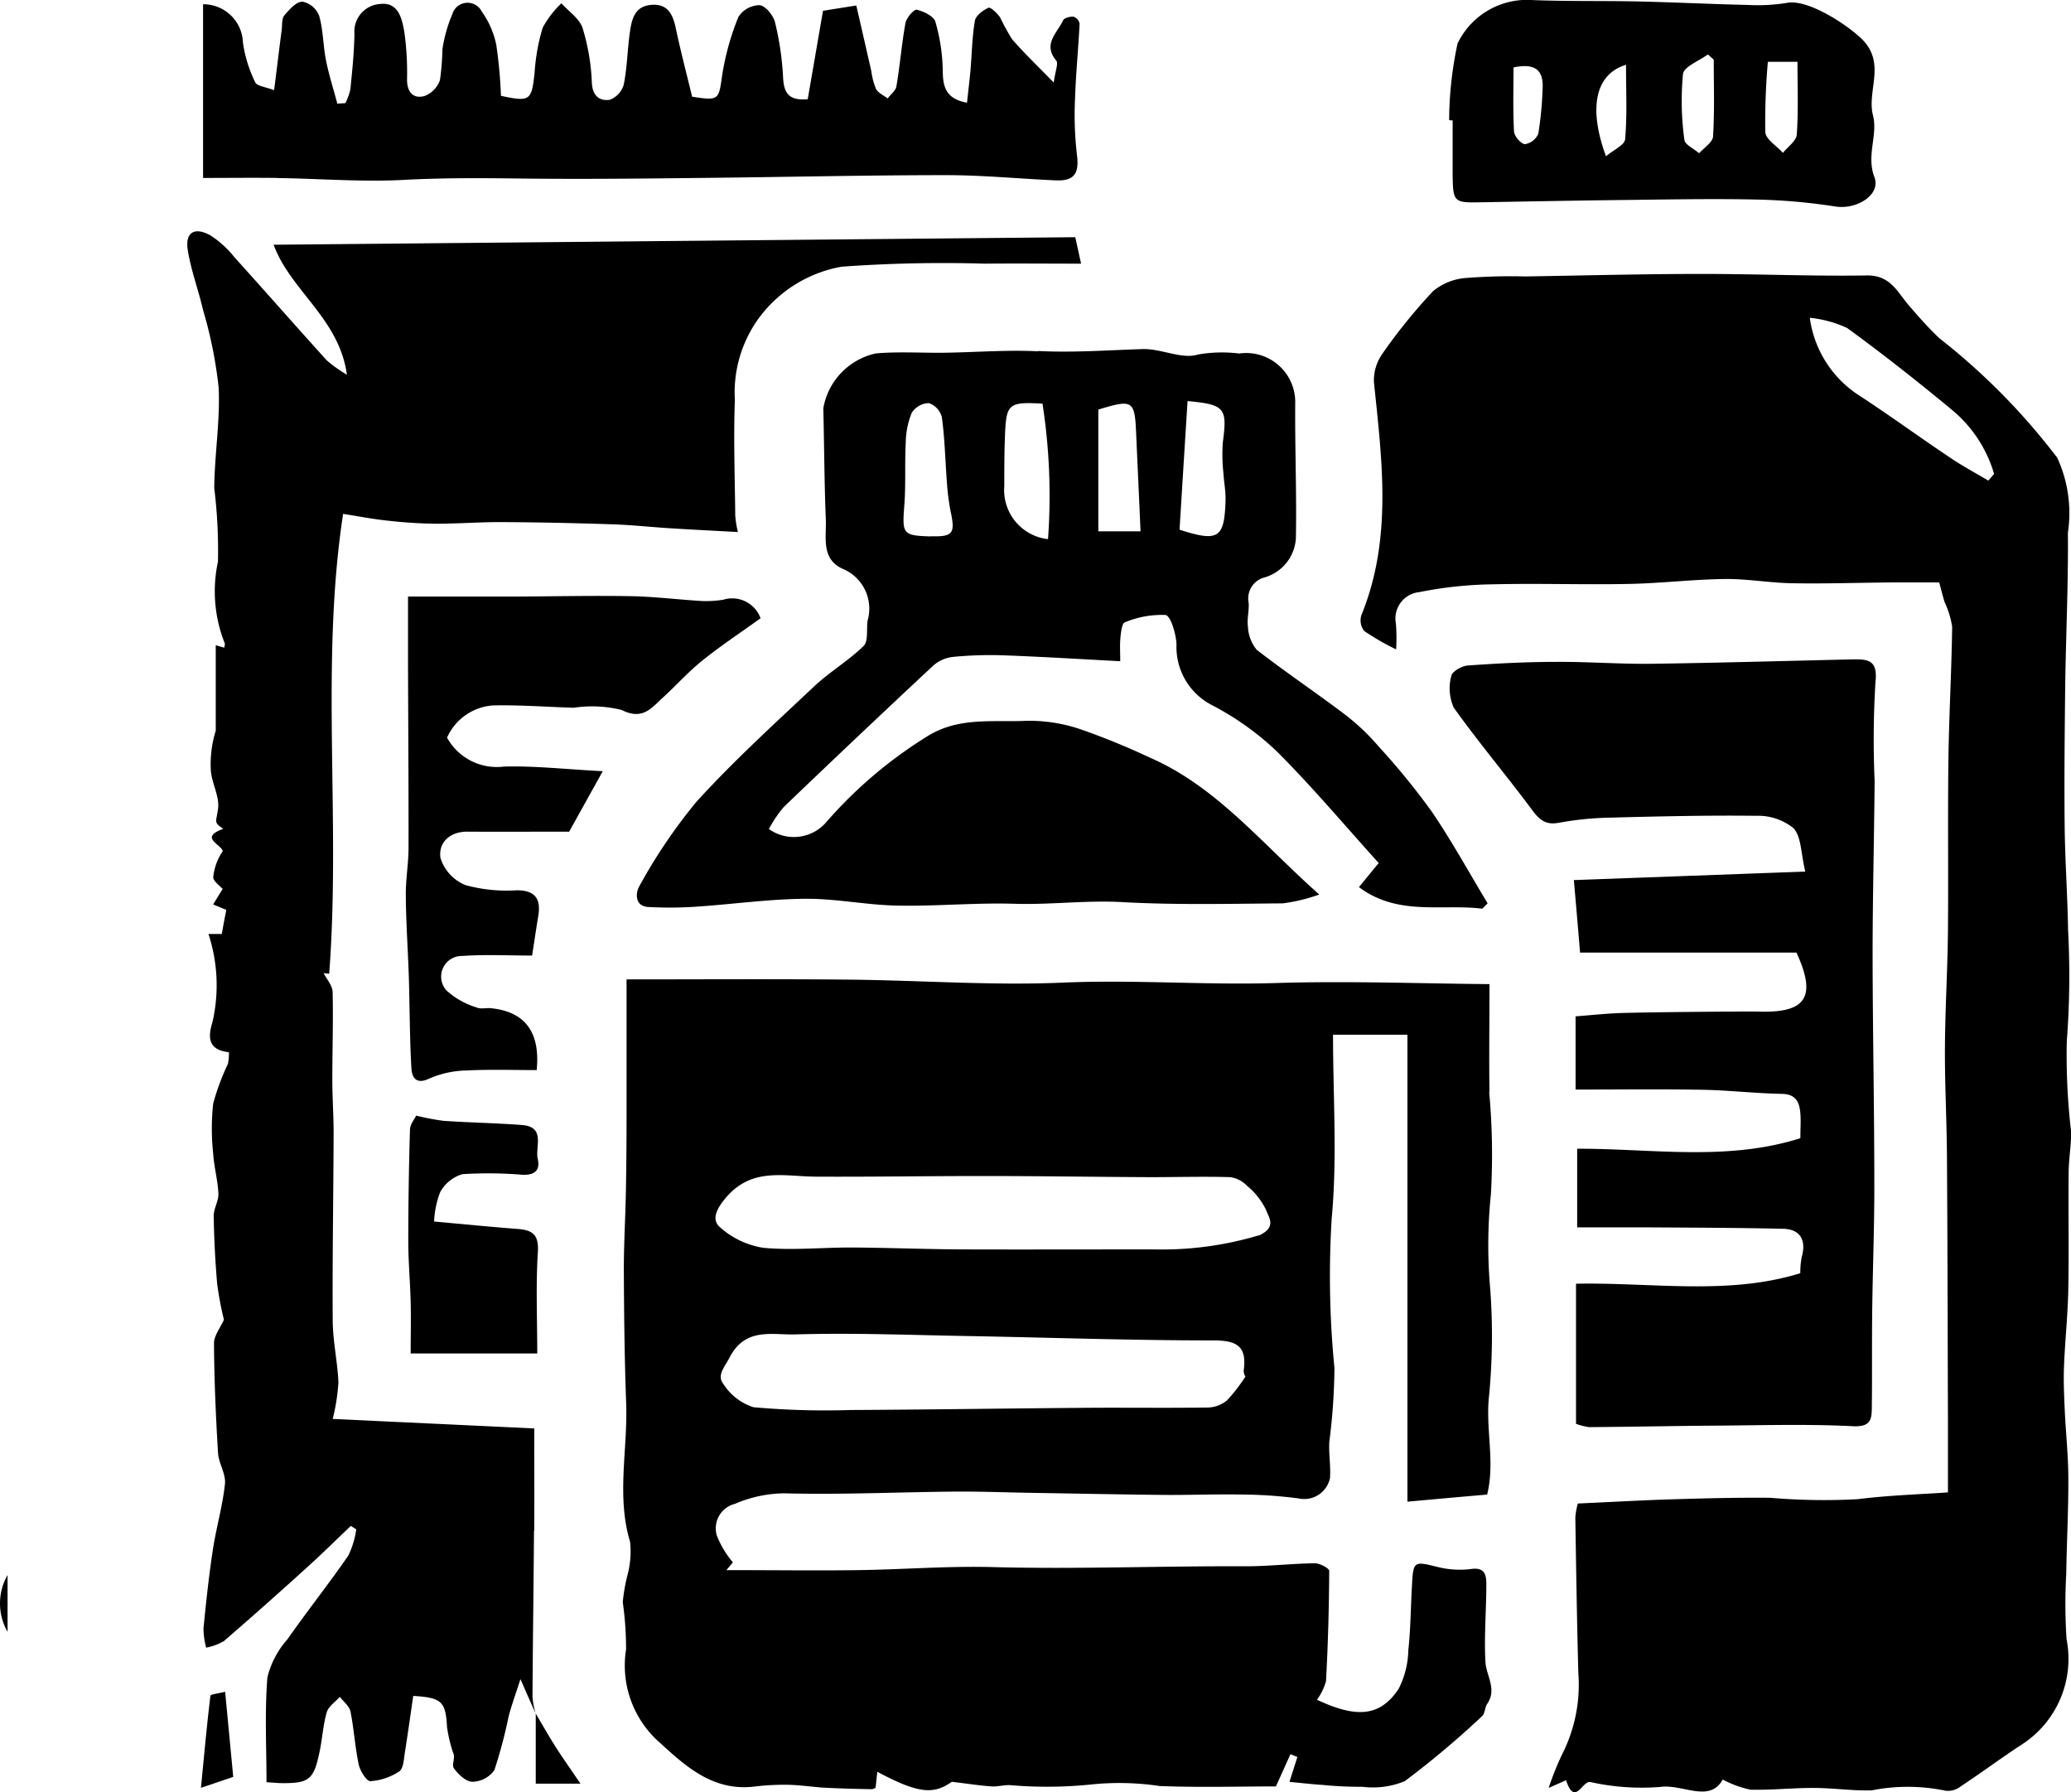 <svg xmlns="http://www.w3.org/2000/svg" width="68.719" height="59.464" viewBox="0 0 68.719 59.464">
  <g id="Layer_1-2" transform="translate(0.003 0.005)">
    <path id="Path_325" data-name="Path 325" d="M.248,158.953V157.07A1.892,1.892,0,0,0,.248,158.953Z" transform="translate(0 -104.817)"/>
    <path id="Path_326" data-name="Path 326" d="M90.861,101.388c-.017-1.134,0-2.269,0-3.58-2.3-.02-4.688-.11-7.07-.037-2.365.073-4.721-.116-7.09-.013s-4.771-.08-7.16-.1c-2.419-.023-4.834-.007-7.313-.007v4.668q0,1.213-.023,2.422c-.017.858-.07,1.72-.067,2.578.007,1.464.023,2.931.077,4.395.057,1.53-.329,3.071.13,4.6a3.016,3.016,0,0,1-.1,1.151,6.275,6.275,0,0,0-.143.848,10.956,10.956,0,0,1,.11,1.567,3.4,3.4,0,0,0,1.138,3.111c.878.808,1.78,1.6,3.117,1.441a8.162,8.162,0,0,1,1.1-.06c.369.007.739.057,1.108.09.586.033,1.144.047,1.7.057a.37.37,0,0,0,.116-.047c.02-.173.037-.346.057-.532,1.361.729,1.87.762,2.472.333.556.067.932.126,1.311.153.2.013.409-.047.615-.043a14.242,14.242,0,0,0,2.718-.023,9.068,9.068,0,0,1,2.252.053c1.321.053,2.642.013,3.859.013.186-.409.333-.739.482-1.068.077.03.153.06.23.093-.077.24-.153.482-.263.825.359.033.725.077,1.091.1a12.832,12.832,0,0,0,1.334.063,2.777,2.777,0,0,0,1.4-.186,30.326,30.326,0,0,0,2.565-2.156c.1-.086.09-.286.17-.406.336-.489-.03-.932-.057-1.394-.047-.855.03-1.717.03-2.578,0-.3-.047-.572-.506-.506a3.033,3.033,0,0,1-1.121-.07c-.778-.193-.8-.2-.842.645-.04.709-.043,1.417-.12,2.123a2.941,2.941,0,0,1-.323,1.281c-.609.915-1.384.981-2.708.359a1.915,1.915,0,0,0,.3-.619c.067-1.218.1-2.439.106-3.656,0-.087-.309-.253-.476-.253-.765.01-1.53.1-2.3.1-2.795-.013-5.589.1-8.387.027-1.47-.04-2.944.077-4.418.1-1.417.02-2.835,0-4.421,0,.19-.223.253-.3.216-.256a3.229,3.229,0,0,1-.532-.885.838.838,0,0,1,.6-1.058,4.247,4.247,0,0,1,1.63-.349c1.883.05,3.773-.04,5.659-.057.885-.007,1.773.03,2.658.043,1.424.023,2.848.053,4.275.067.848.007,1.693-.027,2.542-.013a15.124,15.124,0,0,1,1.943.13.872.872,0,0,0,1.038-.682c.027-.4-.047-.8-.023-1.2a20.226,20.226,0,0,0,.17-2.445,31.131,31.131,0,0,1-.09-4.984c.186-1.993.043-4.019.043-6.075h2.469v15.493c.991-.09,1.8-.163,2.645-.236.273-1.1-.067-2.206.067-3.314a21.024,21.024,0,0,0,.037-3.487,16.419,16.419,0,0,1,.02-3.157,22.765,22.765,0,0,0-.057-3.4Zm-8.727,10.244a1.026,1.026,0,0,1-.609.223c-1.351.02-2.7,0-4.052.01-2.608.02-5.217.06-7.825.073a26.458,26.458,0,0,1-3.21-.093,1.858,1.858,0,0,1-1.008-.788c-.21-.276.06-.556.223-.872.519-1,1.424-.732,2.166-.755,1.9-.057,3.8.02,5.692.053,2.731.05,5.466.146,8.2.146.8,0,1.1.216.995,1a.37.37,0,0,0,.057.2,5.752,5.752,0,0,1-.625.805Zm1.071-5.489a11.185,11.185,0,0,1-3.473.466c-2.232,0-4.318.007-6.408,0-1.224-.007-2.445-.057-3.67-.063-.965,0-1.936.1-2.891.01a2.816,2.816,0,0,1-1.427-.675c-.286-.243-.15-.579.166-.961.865-1.048,1.94-.732,3-.725,1.906.01,3.816-.023,5.722-.02,1.8,0,3.593.03,5.39.037.882,0,1.763-.027,2.645,0a.953.953,0,0,1,.559.289,2.358,2.358,0,0,1,.642.825c.07.216.359.549-.256.825Z" transform="translate(-41.441 -65.161)"/>
    <path id="Path_327" data-name="Path 327" d="M159.25,55.745a21.8,21.8,0,0,1-.14-2.961,28.468,28.468,0,0,0,.043-3.693c-.017-1.144-.1-2.286-.113-3.43-.017-1.544,0-3.087.017-4.628.023-1.71.106-3.417.09-5.127a4.4,4.4,0,0,0-.353-2.489,21.751,21.751,0,0,0-3.912-3.966c-.356-.336-.682-.705-1-1.075-.389-.446-.615-1.018-1.4-1.008-1.843.03-3.686-.053-5.529-.05-1.936,0-3.873.053-5.809.083a19.194,19.194,0,0,0-1.96.05,1.948,1.948,0,0,0-1.1.436,18.263,18.263,0,0,0-1.69,2.089,1.522,1.522,0,0,0-.273.942c.269,2.6.615,5.19-.416,7.718a.574.574,0,0,0,.09.526,8.112,8.112,0,0,0,1.061.612,6.059,6.059,0,0,0-.007-.858.879.879,0,0,1,.775-1.041,13.2,13.2,0,0,1,2.429-.259c1.507-.037,3.014.017,4.521-.013,1.061-.02,2.116-.15,3.177-.163.745-.01,1.487.126,2.232.14,1.1.02,2.212-.017,3.317-.027.536,0,1.075,0,1.577,0,.06.216.113.439.18.655a2.977,2.977,0,0,1,.25.815c-.02,1.434-.1,2.864-.123,4.3-.027,1.936,0,3.873-.017,5.809-.013,1.288-.093,2.578-.1,3.866-.007,1.2.06,2.405.067,3.606.02,2.914.023,5.825.033,8.74v2.4c-.878.063-1.946.093-3,.226a21.04,21.04,0,0,1-2.9-.047c-1.078-.01-2.156.017-3.234.05-1.051.033-2.1.093-3.147.14a2.437,2.437,0,0,0-.083.456c.027,1.723.053,3.447.1,5.17a5.106,5.106,0,0,1-.546,2.711,9.722,9.722,0,0,0-.439,1.1c.3-.133.439-.193.576-.256.3.892.542,0,.808.06a7.821,7.821,0,0,0,2.316.163c.745-.106,1.637.546,2.076-.246a3.42,3.42,0,0,0,.918.336c.7.02,1.4-.06,2.1-.057.642,0,1.284.1,1.926.08a6.163,6.163,0,0,1,2.455.013.681.681,0,0,0,.5-.146c.679-.449,1.331-.935,2.009-1.377a3.384,3.384,0,0,0,1.5-3.51,18.034,18.034,0,0,1-.01-2.162c.017-1.048.073-2.1.07-3.144,0-.788-.09-1.58-.123-2.369-.02-.462-.04-.928-.02-1.394.033-.832.123-1.66.14-2.489.027-1.294,0-2.592.013-3.889,0-.476.09-.951.083-1.427ZM156.5,34.17c-.416-.246-.845-.476-1.244-.745-1.008-.675-1.99-1.391-3-2.053a3.641,3.641,0,0,1-1.673-2.6,3.917,3.917,0,0,1,1.238.339c1.188.865,2.345,1.777,3.477,2.715a4.338,4.338,0,0,1,1.4,2.126l-.19.223Z" transform="translate(-90.534 -18.234)"/>
    <path id="Path_328" data-name="Path 328" d="M30.193,66.173c.007-1.115,0-2.232,0-3.393-2.289-.11-4.448-.21-6.687-.316a6.81,6.81,0,0,0,.19-1.211c-.03-.685-.186-1.367-.19-2.053-.013-2.073.023-4.145.03-6.218,0-.592-.043-1.181-.043-1.773,0-.971.033-1.943.01-2.914-.007-.21-.193-.416-.3-.622l.186.02c.389-5.107-.3-10.264.462-15.257.516.08,1,.176,1.494.226a15.07,15.07,0,0,0,1.6.1c.749,0,1.5-.06,2.249-.053,1.2.007,2.4.033,3.59.073.635.02,1.271.09,1.9.13.742.047,1.484.083,2.266.126a3.567,3.567,0,0,1-.087-.542c-.013-1.281-.06-2.562-.013-3.839a4.192,4.192,0,0,1,.722-2.612A4.35,4.35,0,0,1,40.4,24.234a46.807,46.807,0,0,1,4.738-.1c1.041-.01,2.083,0,3.2,0-.083-.376-.153-.7-.193-.878l-26.6.25c.562,1.53,2.176,2.445,2.432,4.312a4.521,4.521,0,0,1-.665-.472c-1.031-1.138-2.043-2.292-3.071-3.43a3.305,3.305,0,0,0-.8-.725c-.529-.286-.835-.09-.745.489.106.672.353,1.321.506,1.986a14.539,14.539,0,0,1,.519,2.575c.053,1.108-.136,2.226-.146,3.34a16.869,16.869,0,0,1,.123,2.442,4.656,4.656,0,0,0,.223,2.7c.017.037-.007.09-.013.153l-.283-.083v2.835a3.744,3.744,0,0,0-.163,1.324c.033.426.293.862.24,1.264-.06.456-.16.442.173.669-.808.293-.08.506-.017.739a1.869,1.869,0,0,0-.316.858c-.007.14.216.286.313.4-.1.153-.206.333-.316.512.176.073.353.146.436.18-.05.259-.1.512-.15.8h-.442a5.457,5.457,0,0,1,.133,2.924c-.173.556-.11.925.546,1a1.768,1.768,0,0,1-.033.386,7.8,7.8,0,0,0-.489,1.317,7.691,7.691,0,0,0,0,1.66c.027.442.153.882.173,1.327.01.246-.16.5-.156.745.013.752.05,1.507.116,2.256a11.258,11.258,0,0,0,.223,1.184c-.113.259-.333.526-.329.788.007,1.211.06,2.419.133,3.626.02.349.266.7.23,1.035-.077.732-.289,1.447-.4,2.176-.133.868-.226,1.747-.313,2.622a2.634,2.634,0,0,0,.09.632,1.821,1.821,0,0,0,.592-.22c.955-.825,1.9-1.667,2.831-2.512.469-.426.918-.872,1.377-1.307.06.037.12.077.18.113a2.9,2.9,0,0,1-.263.872c-.652.942-1.367,1.843-2.023,2.781a2.958,2.958,0,0,0-.662,1.258c-.093,1.154-.03,2.319-.03,3.48.226.013.339.027.452.03.948.013,1.111-.1,1.3-1,.1-.446.12-.912.246-1.347.057-.2.286-.346.436-.516.123.163.316.309.353.489.116.582.15,1.181.273,1.76.047.213.263.556.386.549a1.955,1.955,0,0,0,.961-.326c.143-.1.15-.416.186-.639.1-.622.186-1.248.276-1.863.958.057,1.075.193,1.121,1.035a4.79,4.79,0,0,0,.2.845c.087.153-.05.406.023.512.143.206.406.456.619.456a.913.913,0,0,0,.729-.386,15.848,15.848,0,0,0,.472-1.777c.1-.386.24-.762.393-1.241.22.5.359.815.5,1.131h0a2.941,2.941,0,0,1-.1-.532c.01-1.843.037-3.683.05-5.526Z" transform="translate(-12.469 -15.391)"/>
    <path id="Path_329" data-name="Path 329" d="M76.826,34.882c-1.031-.053-2.069.033-3.1.047-.762.01-1.53-.043-2.286.023A2.262,2.262,0,0,0,69.7,36.768c.03,1.231.033,2.462.083,3.693.023.592-.163,1.311.559,1.637a1.431,1.431,0,0,1,.825,1.727c-.037.286.03.679-.133.835-.5.492-1.128.858-1.64,1.341-1.327,1.251-2.685,2.485-3.909,3.833a17.8,17.8,0,0,0-1.893,2.8c-.106.176-.183.662.309.685a13.07,13.07,0,0,0,1.574-.01c1.2-.08,2.409-.253,3.613-.263,1.015-.01,2.033.206,3.051.226,1.3.027,2.6-.1,3.906-.06,1.184.037,2.355-.12,3.543-.057,1.783.1,3.573.057,5.36.043a5.745,5.745,0,0,0,1.208-.293c-1.926-1.71-3.407-3.58-5.626-4.545a23.962,23.962,0,0,0-2.316-.945,5.294,5.294,0,0,0-1.8-.273c-1.111.05-2.252-.14-3.3.536a14.693,14.693,0,0,0-3.294,2.8,1.421,1.421,0,0,1-1.926.253,4.274,4.274,0,0,1,.486-.722q2.47-2.37,4.977-4.708a1.194,1.194,0,0,1,.675-.283,12.7,12.7,0,0,1,1.707-.047c1.264.047,2.528.126,3.813.193,0-.293-.017-.542.007-.788.017-.176.05-.469.143-.5a3.169,3.169,0,0,1,1.351-.246c.176.027.353.632.366.981a2.168,2.168,0,0,0,1.188,2.016,9.412,9.412,0,0,1,2.129,1.517c1.191,1.188,2.276,2.482,3.393,3.716-.273.333-.429.519-.655.8,1.294.968,2.745.549,4.092.715.06-.06.12-.12.176-.18-.615-1.018-1.188-2.066-1.86-3.051a23.586,23.586,0,0,0-1.76-2.156,7.363,7.363,0,0,0-1.108-1.051c-.965-.732-1.976-1.407-2.934-2.153a1.278,1.278,0,0,1-.289-.755c-.04-.256.04-.529.023-.8a.721.721,0,0,1,.516-.842,1.443,1.443,0,0,0,1.051-1.307c.027-1.48-.033-2.964-.023-4.448A1.628,1.628,0,0,0,83.5,34.955a4.622,4.622,0,0,0-1.364.033c-.539.17-1.224-.2-1.843-.18-1.158.037-2.312.123-3.473.063Zm-3.563,6.142c-.935-.03-.948-.077-.875-1.038.053-.685.01-1.377.047-2.066a2.71,2.71,0,0,1,.2-1A.7.7,0,0,1,73.2,36.6a.664.664,0,0,1,.433.466c.1.725.113,1.464.17,2.192a7.489,7.489,0,0,0,.123.945c.156.725.073.838-.669.815Zm3.889.09a1.64,1.64,0,0,1-1.447-1.763c0-.589,0-1.181.027-1.767.043-.955.136-1.031,1.241-.965a20.016,20.016,0,0,1,.183,4.495Zm4.634-4.581c1.244.116,1.321.23,1.171,1.367a5.6,5.6,0,0,0,.02,1.028c.017.3.077.592.07.888-.037,1.271-.23,1.4-1.527.985.087-1.414.176-2.841.266-4.268Zm-2.961.283c1.141-.353,1.208-.3,1.254.765s.1,2.146.146,3.274h-1.4Z" transform="translate(-42.384 -23.231)"/>
    <path id="Path_330" data-name="Path 330" d="M148.258,71.174a10.36,10.36,0,0,1,1.6-.166c1.64-.043,3.284-.083,4.927-.063a1.873,1.873,0,0,1,1.241.409c.266.286.246.838.393,1.441-2.672.1-5.163.19-7.679.283.087.985.153,1.773.206,2.405h7.18c.669,1.447.326,1.986-1.144,1.96-.462-.01-.928,0-1.391,0-1.065.01-2.133.017-3.2.043-.532.013-1.068.073-1.594.113v2.429c1.454,0,2.838-.017,4.222.007.875.017,1.75.12,2.625.136.469.01.582.279.612.649.02.246,0,.5,0,.822-2.435.772-4.911.343-7.406.349V84.6c.8,0,1.567,0,2.339,0,1.5.01,3,.013,4.5.047.562.013.772.383.612.935a2.71,2.71,0,0,0-.047.539c-2.389.742-4.917.3-7.442.349v4.648a2.034,2.034,0,0,0,.436.11c1.407-.01,2.815-.04,4.222-.05,1.514-.01,3.028-.057,4.538.02.6.03.615-.25.619-.632.013-1.071,0-2.146.013-3.217.017-1.384.073-2.768.07-4.152,0-2.532-.053-5.064-.057-7.6,0-1.933.05-3.866.067-5.8a31.633,31.633,0,0,1,.027-3.277c.083-.729-.223-.775-.745-.765-2.229.05-4.458.116-6.687.146-1.048.013-2.1-.07-3.147-.063-.981,0-1.963.05-2.944.12-.2.013-.526.2-.549.343a1.559,1.559,0,0,0,.08,1.055c.822,1.154,1.74,2.239,2.588,3.38.246.333.452.526.9.439Z" transform="translate(-96.52 -43.883)"/>
    <path id="Path_331" data-name="Path 331" d="M22.719,6.012c1.407.02,2.815.136,4.215.06,1.314-.07,2.618-.06,3.929-.043,2.036.023,4.072,0,6.108-.023,2.648-.027,5.293-.09,7.941-.09,1.211,0,2.422.12,3.633.173.625.027.782-.24.7-.862a11.474,11.474,0,0,1-.06-1.883c.027-.818.11-1.637.15-2.455a.315.315,0,0,0-.2-.23c-.116-.01-.313.04-.349.123-.19.416-.685.785-.226,1.334.077.093-.033.346-.083.729-.562-.579-.995-.991-1.387-1.444a7.8,7.8,0,0,1-.393-.719C46.6.543,46.38.333,46.31.363c-.183.083-.419.26-.449.429-.093.539-.1,1.091-.146,1.64-.033.366-.08.729-.116,1.081-.715-.13-.8-.539-.805-1.071A6.151,6.151,0,0,0,44.55.829c-.053-.186-.386-.346-.615-.4-.1-.02-.346.266-.379.442-.126.7-.18,1.4-.3,2.1-.023.143-.19.263-.289.4-.133-.1-.313-.18-.386-.313a2.257,2.257,0,0,1-.156-.589c-.173-.759-.346-1.517-.5-2.182L40.82.463c-.16.932-.336,1.946-.506,2.934-.639.057-.792-.216-.818-.725A9.751,9.751,0,0,0,39.227.839c-.057-.226-.319-.546-.512-.562a.852.852,0,0,0-.7.386,8.661,8.661,0,0,0-.542,1.95c-.113.8-.1.842-.995.7-.18-.742-.379-1.5-.542-2.272-.1-.462-.266-.815-.808-.775-.572.043-.659.5-.719.935-.08.569-.087,1.151-.2,1.71a.754.754,0,0,1-.469.506c-.326.043-.566-.12-.589-.562a7.111,7.111,0,0,0-.306-1.813c-.1-.319-.462-.556-.705-.828a3.284,3.284,0,0,0-.622.812A6.68,6.68,0,0,0,31.252,2.5c-.1.948-.146.991-1.118.785a15.239,15.239,0,0,0-.156-1.7A2.869,2.869,0,0,0,29.5.493a.527.527,0,0,0-.981.087,4.752,4.752,0,0,0-.326,1.158,8.684,8.684,0,0,1-.083,1.028.876.876,0,0,1-.516.526c-.373.1-.576-.133-.576-.546a9.664,9.664,0,0,0-.09-1.584c-.077-.433-.193-.995-.8-.925a.913.913,0,0,0-.855.981c-.01.622-.073,1.241-.136,1.86a1.988,1.988,0,0,1-.166.449c-.09.007-.18.01-.266.017-.126-.479-.279-.951-.376-1.437S24.239,1.1,24.1.622A.76.76,0,0,0,23.547.16c-.206,0-.436.263-.6.456-.09.106-.067.309-.087.469-.083.642-.16,1.288-.253,2.013-.286-.113-.569-.136-.625-.26a4.378,4.378,0,0,1-.409-1.321A1.315,1.315,0,0,0,20.25.246V6.009c.838,0,1.653-.01,2.469,0Z" transform="translate(-13.515 -0.11)"/>
    <path id="Path_332" data-name="Path 332" d="M144.646,5.779c.01.918.04.945.912.928,1.607-.027,3.217-.06,4.824-.077,1.467-.017,2.934-.047,4.4-.013a19.54,19.54,0,0,1,2.568.23c.709.11,1.514-.393,1.291-.975-.276-.725.12-1.4-.047-2.046-.213-.838.462-1.747-.4-2.565-.5-.472-1.763-1.3-2.452-1.171a6,6,0,0,1-1.271.07c-1.208-.027-2.412-.087-3.62-.116-1.188-.027-2.375,0-3.563-.047a2.555,2.555,0,0,0-2.479,1.441,12.3,12.3,0,0,0-.279,2.545l.116.007c0,.6,0,1.194,0,1.79ZM155.11,2.046h.978c0,.815.033,1.617-.023,2.412-.013.213-.3.406-.459.609-.206-.23-.569-.449-.586-.689a22.711,22.711,0,0,1,.086-2.336Zm-2.821.406c.033-.25.539-.436.828-.652.063.06.126.116.193.176,0,.848.03,1.7-.023,2.545-.013.2-.3.373-.462.559-.17-.15-.472-.283-.489-.446a9.383,9.383,0,0,1-.047-2.179Zm-1.89-.309c0,.892.04,1.687-.03,2.472-.017.193-.389.356-.635.566-.579-1.577-.376-2.718.665-3.037Zm-3.733.09c.749-.16,1,.12.965.705a11.765,11.765,0,0,1-.143,1.494.583.583,0,0,1-.442.346c-.133-.007-.353-.263-.363-.419-.04-.705-.017-1.414-.017-2.123Z" transform="translate(-96.448 0)"/>
    <path id="Path_333" data-name="Path 333" d="M49.006,62.8c.436-.4.832-.845,1.291-1.214.619-.5,1.284-.938,1.943-1.414a1,1,0,0,0-1.234-.615,3.5,3.5,0,0,1-.722.043c-.785-.047-1.567-.146-2.352-.16-1.321-.023-2.642.01-3.962.013-1.111,0-2.222,0-3.427,0v2.389c.007,1.98.02,3.959.017,5.939,0,.539-.1,1.081-.09,1.62.007.888.07,1.78.1,2.668.03,1.015.027,2.029.086,3.041.017.273.14.552.589.336a3.254,3.254,0,0,1,1.238-.269c.778-.04,1.56-.013,2.329-.013q.186-1.883-1.52-2.053c-.16-.017-.343.037-.479-.027a2.629,2.629,0,0,1-.988-.556.685.685,0,0,1,.519-1.151c.772-.053,1.554-.013,2.316-.013.067-.429.13-.858.2-1.288.1-.562-.067-.875-.705-.878a5.166,5.166,0,0,1-1.7-.17,1.43,1.43,0,0,1-.835-.9c-.077-.5.3-.882.9-.875,1.095.007,2.189,0,3.37,0,.323-.582.685-1.234,1.115-2.006-1.234-.063-2.262-.183-3.284-.153a1.883,1.883,0,0,1-1.883-.961,1.806,1.806,0,0,1,1.524-1.068c.892-.02,1.783.05,2.675.077a4.117,4.117,0,0,1,1.594.073c.7.356.995-.07,1.377-.419Z" transform="translate(-27.007 -39.665)"/>
    <path id="Path_334" data-name="Path 334" d="M44.483,111.563c-.868-.067-1.743-.08-2.615-.14a8.28,8.28,0,0,1-.9-.173c-.053.113-.2.283-.206.459q-.055,1.836-.057,3.68c0,.685.063,1.367.08,2.053.013.559,0,1.118,0,1.7h4.2c0-1.144-.05-2.256.02-3.36.037-.576-.17-.735-.672-.772-.888-.067-1.777-.156-2.771-.246a3.1,3.1,0,0,1,.2-.971,1.244,1.244,0,0,1,.739-.6,13.8,13.8,0,0,1,2,.02c.376.013.592-.126.5-.526s.273-1.065-.522-1.124Z" transform="translate(-27.161 -74.241)"/>
    <path id="Path_335" data-name="Path 335" d="M20.353,168.843c-.12.985-.206,1.97-.313,3.054l1.071-.363c-.087-.925-.176-1.853-.269-2.825C20.616,168.77,20.359,168.79,20.353,168.843Z" transform="translate(-13.375 -112.585)"/>
    <path id="Path_336" data-name="Path 336" d="M53.43,170.87h0V173.2h1.484c-.349-.516-.6-.865-.828-1.224s-.439-.735-.655-1.1Z" transform="translate(-35.656 -114.026)"/>
  </g>
</svg>
